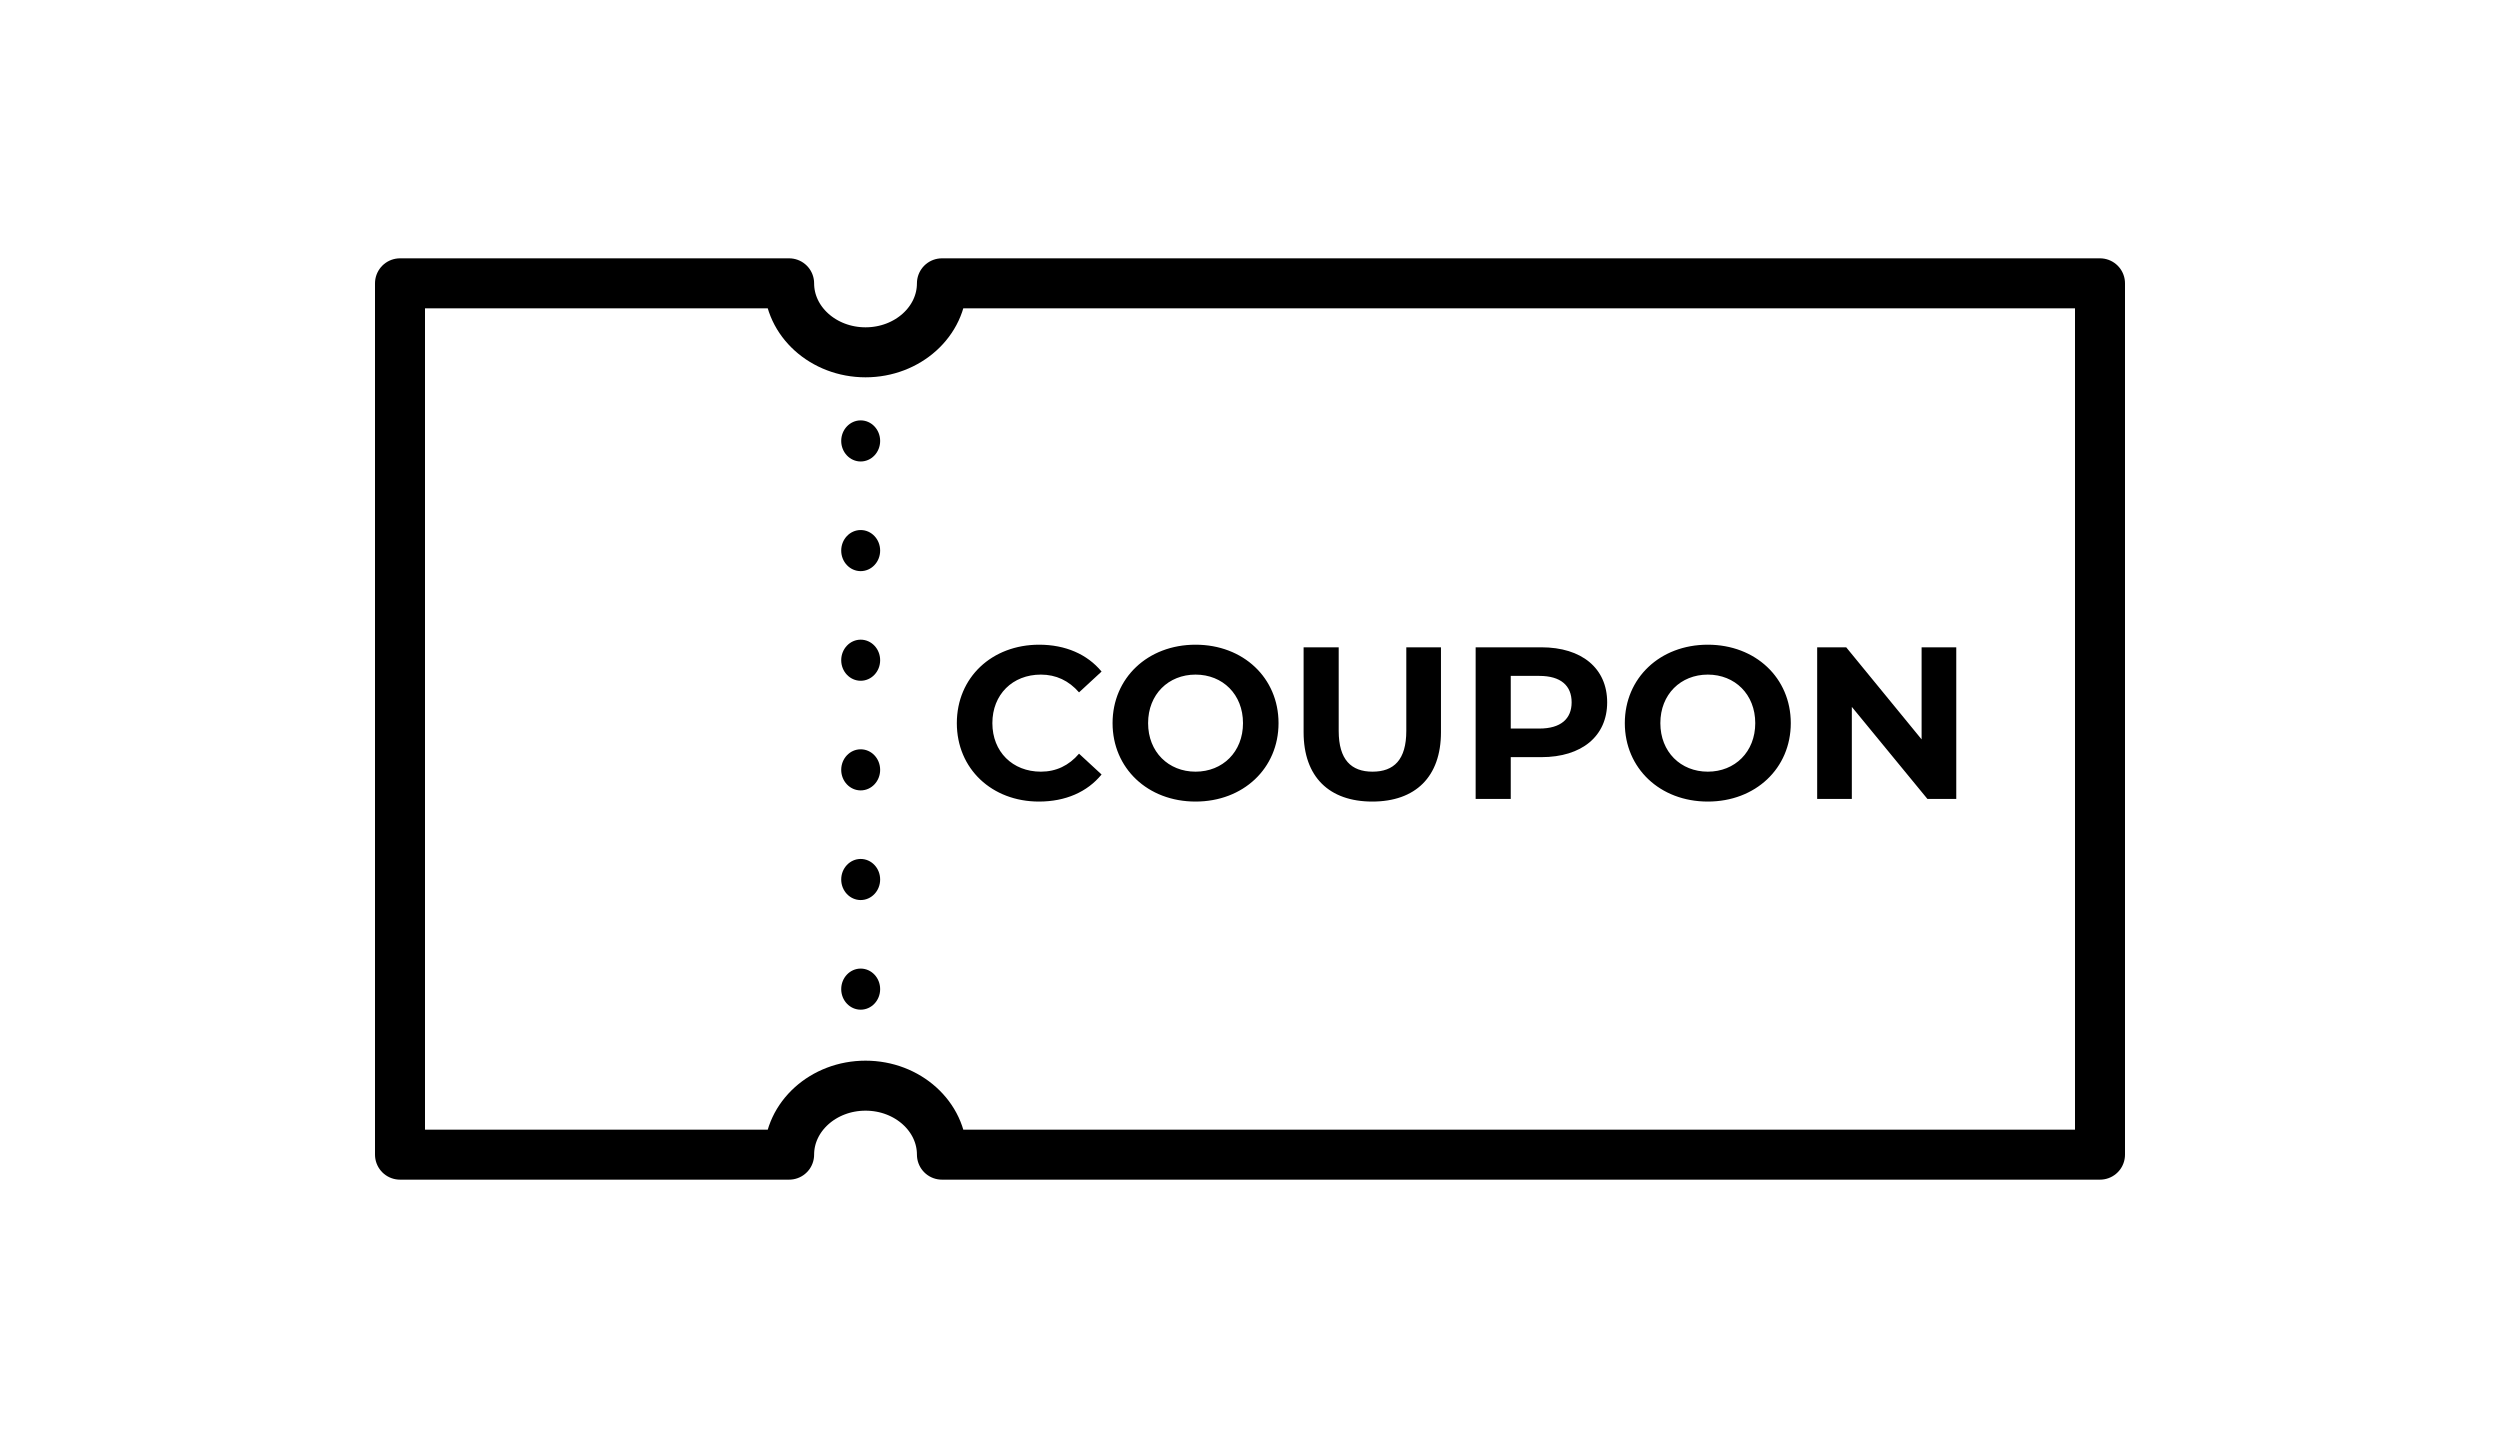 <svg width="150" height="86" viewBox="0 0 150 86" fill="none" xmlns="http://www.w3.org/2000/svg">
<path fill-rule="evenodd" clip-rule="evenodd" d="M56.516 17H126V69.279H56.516C56.516 66.994 54.462 65.14 51.932 65.14C49.402 65.14 47.347 66.994 47.347 69.279H24V17H47.347C47.347 19.285 49.402 21.139 51.932 21.139C54.462 21.139 56.516 19.285 56.516 17Z" stroke="black" stroke-width="3" stroke-miterlimit="1" stroke-linecap="round" stroke-linejoin="round"/>
<path d="M62.337 48.094C59.516 48.094 57.41 46.131 57.41 43.388C57.41 40.645 59.516 38.682 62.35 38.682C63.923 38.682 65.236 39.254 66.094 40.294L64.742 41.542C64.131 40.84 63.364 40.476 62.454 40.476C60.751 40.476 59.542 41.672 59.542 43.388C59.542 45.104 60.751 46.3 62.454 46.3C63.364 46.3 64.131 45.936 64.742 45.221L66.094 46.469C65.236 47.522 63.923 48.094 62.337 48.094ZM71.733 48.094C68.86 48.094 66.754 46.092 66.754 43.388C66.754 40.684 68.86 38.682 71.733 38.682C74.593 38.682 76.712 40.671 76.712 43.388C76.712 46.105 74.593 48.094 71.733 48.094ZM71.733 46.3C73.358 46.3 74.58 45.117 74.58 43.388C74.58 41.659 73.358 40.476 71.733 40.476C70.108 40.476 68.886 41.659 68.886 43.388C68.886 45.117 70.108 46.3 71.733 46.3ZM82.337 48.094C79.75 48.094 78.216 46.612 78.216 43.934V38.838H80.322V43.856C80.322 45.585 81.076 46.3 82.35 46.3C83.637 46.3 84.378 45.585 84.378 43.856V38.838H86.458V43.934C86.458 46.612 84.924 48.094 82.337 48.094ZM92.478 38.838C94.909 38.838 96.43 40.099 96.43 42.14C96.43 44.168 94.909 45.429 92.478 45.429H90.645V47.938H88.539V38.838H92.478ZM92.361 43.713C93.648 43.713 94.298 43.128 94.298 42.14C94.298 41.139 93.648 40.554 92.361 40.554H90.645V43.713H92.361ZM102.468 48.094C99.595 48.094 97.489 46.092 97.489 43.388C97.489 40.684 99.595 38.682 102.468 38.682C105.328 38.682 107.447 40.671 107.447 43.388C107.447 46.105 105.328 48.094 102.468 48.094ZM102.468 46.3C104.093 46.3 105.315 45.117 105.315 43.388C105.315 41.659 104.093 40.476 102.468 40.476C100.843 40.476 99.621 41.659 99.621 43.388C99.621 45.117 100.843 46.3 102.468 46.3ZM115.296 38.838H117.376V47.938H115.647L111.11 42.413V47.938H109.03V38.838H110.772L115.296 44.363V38.838Z" fill="black"/>
<ellipse cx="51.641" cy="26.456" rx="1.168" ry="1.233" fill="black"/>
<ellipse cx="51.641" cy="33.035" rx="1.168" ry="1.233" fill="black"/>
<ellipse cx="51.641" cy="39.613" rx="1.168" ry="1.233" fill="black"/>
<ellipse cx="51.641" cy="46.191" rx="1.168" ry="1.233" fill="black"/>
<ellipse cx="51.641" cy="52.77" rx="1.168" ry="1.233" fill="black"/>
<ellipse cx="51.641" cy="59.348" rx="1.168" ry="1.233" fill="black"/>
</svg>
